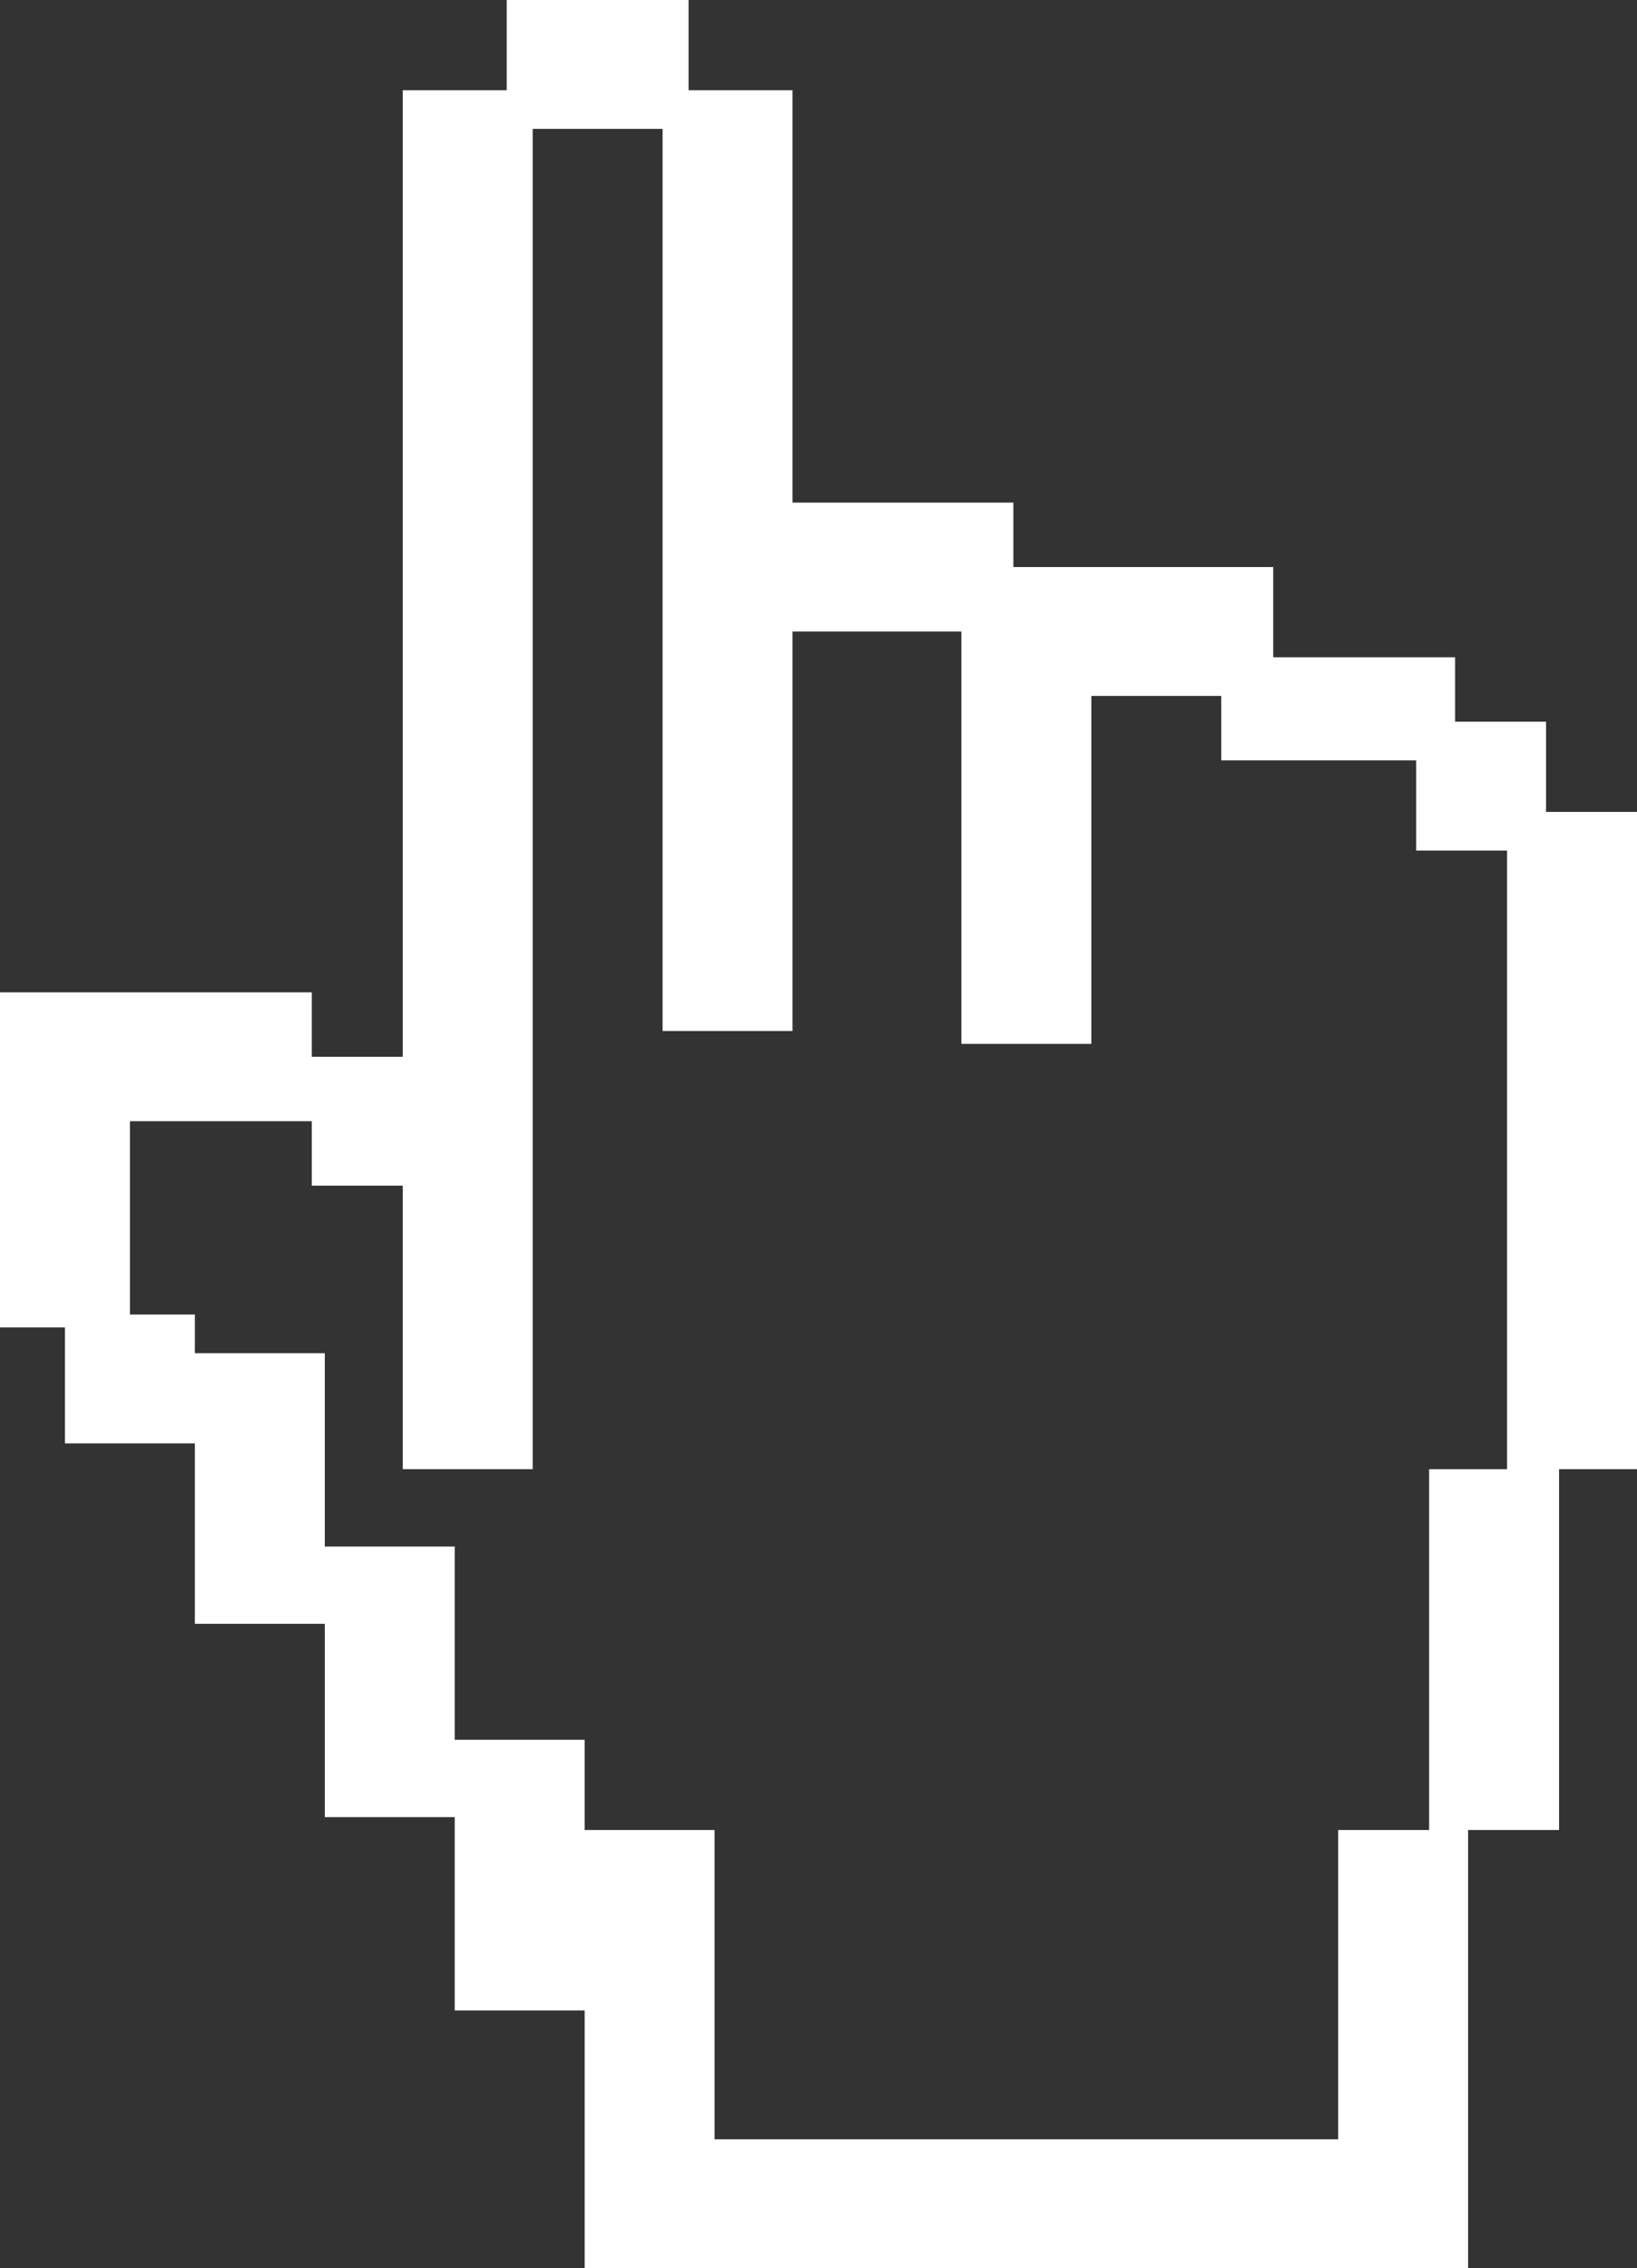 <?xml version="1.0" encoding="UTF-8"?> <svg xmlns="http://www.w3.org/2000/svg" width="70" height="97" viewBox="0 0 70 97" fill="none"><rect x="0" y="0" width="70" height="97" fill="#333333" stroke="none"/> <path fill-rule="evenodd" clip-rule="evenodd" d="M29.444 0H21.667V3.858H17.222V45.193H13.333V42.438H0V56.767H2.778V61.727H8.333V69.443H13.889V77.71H19.444V85.977H25V97H62.778V78.261H66.667V62.83H70V34.722H66.111V30.864H62.222V28.108H54.444V24.25H43.333V21.494H33.889V3.858H29.444V0ZM13.333 47.949H5.556V56.216H8.333V57.869H13.889V66.136H19.444V74.403H25V78.261H30.556V91.489H57.222V78.261H61.111V62.83H64.444V36.375H60.556V32.517H52.222V29.761H46.667V44.642H41.111V27.006H33.889V44.091H28.333V5.511H22.778V62.83H17.222V50.705H13.333V47.949Z" fill="white"></path> </svg> 
